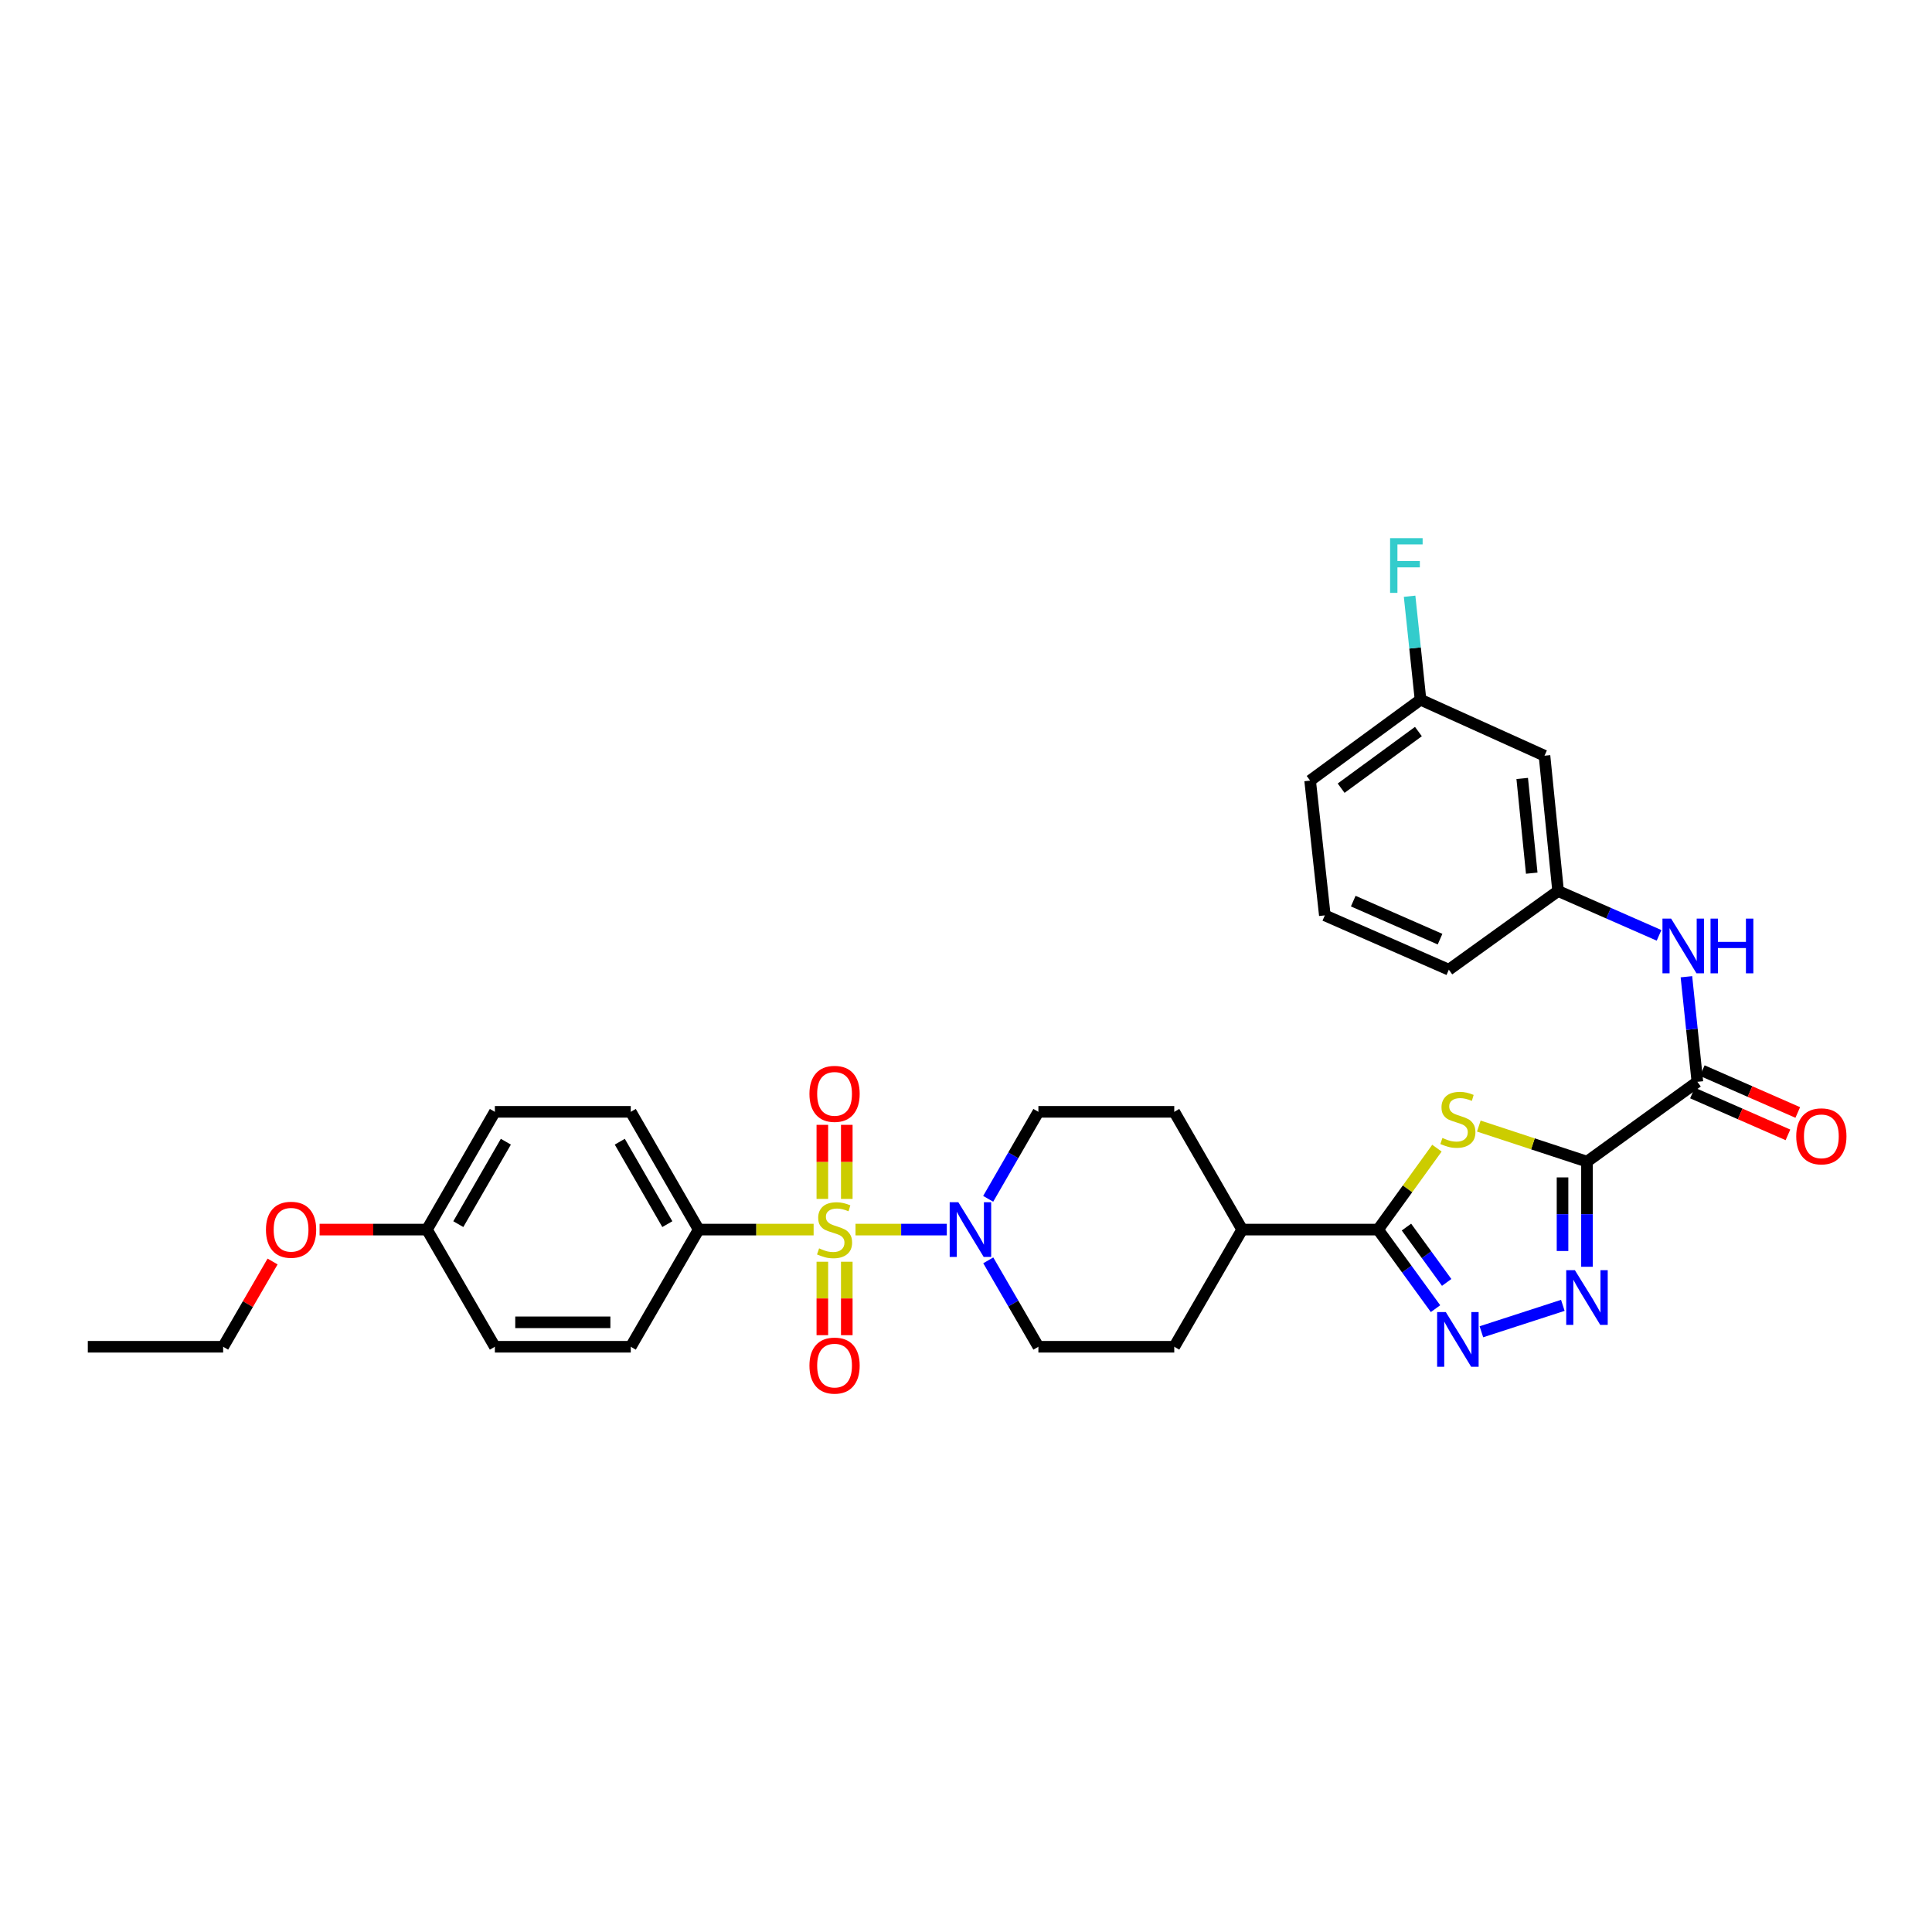 <?xml version='1.0' encoding='iso-8859-1'?>
<svg version='1.1' baseProfile='full'
              xmlns='http://www.w3.org/2000/svg'
                      xmlns:rdkit='http://www.rdkit.org/xml'
                      xmlns:xlink='http://www.w3.org/1999/xlink'
                  xml:space='preserve'
width='1000px' height='1000px' viewBox='0 0 1000 1000'>
<!-- END OF HEADER -->
<rect style='opacity:1.0;fill:#FFFFFF;stroke:none' width='1000' height='1000' x='0' y='0'> </rect>
<path class='bond-5' d='M 442.807,636.436 L 466.437,636.436' style='fill:none;fill-rule:evenodd;stroke:#CCCC00;stroke-width:6px;stroke-linecap:butt;stroke-linejoin:miter;stroke-opacity:1' />
<path class='bond-5' d='M 466.437,636.436 L 490.068,636.436' style='fill:none;fill-rule:evenodd;stroke:#0000FF;stroke-width:6px;stroke-linecap:butt;stroke-linejoin:miter;stroke-opacity:1' />
<path class='bond-7' d='M 421.131,636.436 L 391.387,636.436' style='fill:none;fill-rule:evenodd;stroke:#CCCC00;stroke-width:6px;stroke-linecap:butt;stroke-linejoin:miter;stroke-opacity:1' />
<path class='bond-7' d='M 391.387,636.436 L 361.643,636.436' style='fill:none;fill-rule:evenodd;stroke:#000000;stroke-width:6px;stroke-linecap:butt;stroke-linejoin:miter;stroke-opacity:1' />
<path class='bond-9' d='M 425.643,653.073 L 425.643,672.08' style='fill:none;fill-rule:evenodd;stroke:#CCCC00;stroke-width:6px;stroke-linecap:butt;stroke-linejoin:miter;stroke-opacity:1' />
<path class='bond-9' d='M 425.643,672.08 L 425.643,691.086' style='fill:none;fill-rule:evenodd;stroke:#FF0000;stroke-width:6px;stroke-linecap:butt;stroke-linejoin:miter;stroke-opacity:1' />
<path class='bond-9' d='M 438.295,653.073 L 438.295,672.08' style='fill:none;fill-rule:evenodd;stroke:#CCCC00;stroke-width:6px;stroke-linecap:butt;stroke-linejoin:miter;stroke-opacity:1' />
<path class='bond-9' d='M 438.295,672.08 L 438.295,691.086' style='fill:none;fill-rule:evenodd;stroke:#FF0000;stroke-width:6px;stroke-linecap:butt;stroke-linejoin:miter;stroke-opacity:1' />
<path class='bond-10' d='M 438.295,620.557 L 438.295,601.387' style='fill:none;fill-rule:evenodd;stroke:#CCCC00;stroke-width:6px;stroke-linecap:butt;stroke-linejoin:miter;stroke-opacity:1' />
<path class='bond-10' d='M 438.295,601.387 L 438.295,582.217' style='fill:none;fill-rule:evenodd;stroke:#FF0000;stroke-width:6px;stroke-linecap:butt;stroke-linejoin:miter;stroke-opacity:1' />
<path class='bond-10' d='M 425.643,620.557 L 425.643,601.387' style='fill:none;fill-rule:evenodd;stroke:#CCCC00;stroke-width:6px;stroke-linecap:butt;stroke-linejoin:miter;stroke-opacity:1' />
<path class='bond-10' d='M 425.643,601.387 L 425.643,582.217' style='fill:none;fill-rule:evenodd;stroke:#FF0000;stroke-width:6px;stroke-linecap:butt;stroke-linejoin:miter;stroke-opacity:1' />
<path class='bond-0' d='M 821.415,601.262 L 793.425,592.058' style='fill:none;fill-rule:evenodd;stroke:#000000;stroke-width:6px;stroke-linecap:butt;stroke-linejoin:miter;stroke-opacity:1' />
<path class='bond-0' d='M 793.425,592.058 L 765.435,582.854' style='fill:none;fill-rule:evenodd;stroke:#CCCC00;stroke-width:6px;stroke-linecap:butt;stroke-linejoin:miter;stroke-opacity:1' />
<path class='bond-6' d='M 821.415,601.262 L 878.561,559.945' style='fill:none;fill-rule:evenodd;stroke:#000000;stroke-width:6px;stroke-linecap:butt;stroke-linejoin:miter;stroke-opacity:1' />
<path class='bond-34' d='M 821.415,601.262 L 821.415,628.469' style='fill:none;fill-rule:evenodd;stroke:#000000;stroke-width:6px;stroke-linecap:butt;stroke-linejoin:miter;stroke-opacity:1' />
<path class='bond-34' d='M 821.415,628.469 L 821.415,655.677' style='fill:none;fill-rule:evenodd;stroke:#0000FF;stroke-width:6px;stroke-linecap:butt;stroke-linejoin:miter;stroke-opacity:1' />
<path class='bond-34' d='M 808.762,609.424 L 808.762,628.469' style='fill:none;fill-rule:evenodd;stroke:#000000;stroke-width:6px;stroke-linecap:butt;stroke-linejoin:miter;stroke-opacity:1' />
<path class='bond-34' d='M 808.762,628.469 L 808.762,647.515' style='fill:none;fill-rule:evenodd;stroke:#0000FF;stroke-width:6px;stroke-linecap:butt;stroke-linejoin:miter;stroke-opacity:1' />
<path class='bond-1' d='M 743.753,594.286 L 728.516,615.361' style='fill:none;fill-rule:evenodd;stroke:#CCCC00;stroke-width:6px;stroke-linecap:butt;stroke-linejoin:miter;stroke-opacity:1' />
<path class='bond-1' d='M 728.516,615.361 L 713.279,636.436' style='fill:none;fill-rule:evenodd;stroke:#000000;stroke-width:6px;stroke-linecap:butt;stroke-linejoin:miter;stroke-opacity:1' />
<path class='bond-2' d='M 808.918,675.649 L 766.764,689.325' style='fill:none;fill-rule:evenodd;stroke:#0000FF;stroke-width:6px;stroke-linecap:butt;stroke-linejoin:miter;stroke-opacity:1' />
<path class='bond-3' d='M 743.026,677.356 L 728.153,656.896' style='fill:none;fill-rule:evenodd;stroke:#0000FF;stroke-width:6px;stroke-linecap:butt;stroke-linejoin:miter;stroke-opacity:1' />
<path class='bond-3' d='M 728.153,656.896 L 713.279,636.436' style='fill:none;fill-rule:evenodd;stroke:#000000;stroke-width:6px;stroke-linecap:butt;stroke-linejoin:miter;stroke-opacity:1' />
<path class='bond-3' d='M 748.798,663.779 L 738.387,649.456' style='fill:none;fill-rule:evenodd;stroke:#0000FF;stroke-width:6px;stroke-linecap:butt;stroke-linejoin:miter;stroke-opacity:1' />
<path class='bond-3' d='M 738.387,649.456 L 727.975,635.134' style='fill:none;fill-rule:evenodd;stroke:#000000;stroke-width:6px;stroke-linecap:butt;stroke-linejoin:miter;stroke-opacity:1' />
<path class='bond-4' d='M 713.279,636.436 L 642.954,636.436' style='fill:none;fill-rule:evenodd;stroke:#000000;stroke-width:6px;stroke-linecap:butt;stroke-linejoin:miter;stroke-opacity:1' />
<path class='bond-12' d='M 511.524,652.348 L 524.496,674.715' style='fill:none;fill-rule:evenodd;stroke:#0000FF;stroke-width:6px;stroke-linecap:butt;stroke-linejoin:miter;stroke-opacity:1' />
<path class='bond-12' d='M 524.496,674.715 L 537.468,697.082' style='fill:none;fill-rule:evenodd;stroke:#000000;stroke-width:6px;stroke-linecap:butt;stroke-linejoin:miter;stroke-opacity:1' />
<path class='bond-13' d='M 511.481,620.516 L 524.475,597.998' style='fill:none;fill-rule:evenodd;stroke:#0000FF;stroke-width:6px;stroke-linecap:butt;stroke-linejoin:miter;stroke-opacity:1' />
<path class='bond-13' d='M 524.475,597.998 L 537.468,575.48' style='fill:none;fill-rule:evenodd;stroke:#000000;stroke-width:6px;stroke-linecap:butt;stroke-linejoin:miter;stroke-opacity:1' />
<path class='bond-8' d='M 878.561,559.945 L 875.726,532.753' style='fill:none;fill-rule:evenodd;stroke:#000000;stroke-width:6px;stroke-linecap:butt;stroke-linejoin:miter;stroke-opacity:1' />
<path class='bond-8' d='M 875.726,532.753 L 872.89,505.561' style='fill:none;fill-rule:evenodd;stroke:#0000FF;stroke-width:6px;stroke-linecap:butt;stroke-linejoin:miter;stroke-opacity:1' />
<path class='bond-15' d='M 876.02,565.739 L 900.729,576.573' style='fill:none;fill-rule:evenodd;stroke:#000000;stroke-width:6px;stroke-linecap:butt;stroke-linejoin:miter;stroke-opacity:1' />
<path class='bond-15' d='M 900.729,576.573 L 925.437,587.408' style='fill:none;fill-rule:evenodd;stroke:#FF0000;stroke-width:6px;stroke-linecap:butt;stroke-linejoin:miter;stroke-opacity:1' />
<path class='bond-15' d='M 881.101,554.152 L 905.81,564.986' style='fill:none;fill-rule:evenodd;stroke:#000000;stroke-width:6px;stroke-linecap:butt;stroke-linejoin:miter;stroke-opacity:1' />
<path class='bond-15' d='M 905.81,564.986 L 930.518,575.821' style='fill:none;fill-rule:evenodd;stroke:#FF0000;stroke-width:6px;stroke-linecap:butt;stroke-linejoin:miter;stroke-opacity:1' />
<path class='bond-19' d='M 361.643,636.436 L 326.484,575.48' style='fill:none;fill-rule:evenodd;stroke:#000000;stroke-width:6px;stroke-linecap:butt;stroke-linejoin:miter;stroke-opacity:1' />
<path class='bond-19' d='M 345.409,633.614 L 320.798,590.945' style='fill:none;fill-rule:evenodd;stroke:#000000;stroke-width:6px;stroke-linecap:butt;stroke-linejoin:miter;stroke-opacity:1' />
<path class='bond-20' d='M 361.643,636.436 L 326.484,697.082' style='fill:none;fill-rule:evenodd;stroke:#000000;stroke-width:6px;stroke-linecap:butt;stroke-linejoin:miter;stroke-opacity:1' />
<path class='bond-14' d='M 858.721,484.139 L 832.596,472.663' style='fill:none;fill-rule:evenodd;stroke:#0000FF;stroke-width:6px;stroke-linecap:butt;stroke-linejoin:miter;stroke-opacity:1' />
<path class='bond-14' d='M 832.596,472.663 L 806.471,461.187' style='fill:none;fill-rule:evenodd;stroke:#000000;stroke-width:6px;stroke-linecap:butt;stroke-linejoin:miter;stroke-opacity:1' />
<path class='bond-11' d='M 642.954,636.436 L 607.794,575.48' style='fill:none;fill-rule:evenodd;stroke:#000000;stroke-width:6px;stroke-linecap:butt;stroke-linejoin:miter;stroke-opacity:1' />
<path class='bond-33' d='M 642.954,636.436 L 607.794,697.082' style='fill:none;fill-rule:evenodd;stroke:#000000;stroke-width:6px;stroke-linecap:butt;stroke-linejoin:miter;stroke-opacity:1' />
<path class='bond-17' d='M 537.468,697.082 L 607.794,697.082' style='fill:none;fill-rule:evenodd;stroke:#000000;stroke-width:6px;stroke-linecap:butt;stroke-linejoin:miter;stroke-opacity:1' />
<path class='bond-18' d='M 537.468,575.48 L 607.794,575.48' style='fill:none;fill-rule:evenodd;stroke:#000000;stroke-width:6px;stroke-linecap:butt;stroke-linejoin:miter;stroke-opacity:1' />
<path class='bond-16' d='M 806.471,461.187 L 799.428,391.156' style='fill:none;fill-rule:evenodd;stroke:#000000;stroke-width:6px;stroke-linecap:butt;stroke-linejoin:miter;stroke-opacity:1' />
<path class='bond-16' d='M 792.825,451.948 L 787.895,402.927' style='fill:none;fill-rule:evenodd;stroke:#000000;stroke-width:6px;stroke-linecap:butt;stroke-linejoin:miter;stroke-opacity:1' />
<path class='bond-28' d='M 806.471,461.187 L 749.915,501.913' style='fill:none;fill-rule:evenodd;stroke:#000000;stroke-width:6px;stroke-linecap:butt;stroke-linejoin:miter;stroke-opacity:1' />
<path class='bond-21' d='M 799.428,391.156 L 735.259,362.161' style='fill:none;fill-rule:evenodd;stroke:#000000;stroke-width:6px;stroke-linecap:butt;stroke-linejoin:miter;stroke-opacity:1' />
<path class='bond-24' d='M 326.484,575.48 L 256.144,575.48' style='fill:none;fill-rule:evenodd;stroke:#000000;stroke-width:6px;stroke-linecap:butt;stroke-linejoin:miter;stroke-opacity:1' />
<path class='bond-23' d='M 326.484,697.082 L 256.144,697.082' style='fill:none;fill-rule:evenodd;stroke:#000000;stroke-width:6px;stroke-linecap:butt;stroke-linejoin:miter;stroke-opacity:1' />
<path class='bond-23' d='M 315.933,684.43 L 266.695,684.43' style='fill:none;fill-rule:evenodd;stroke:#000000;stroke-width:6px;stroke-linecap:butt;stroke-linejoin:miter;stroke-opacity:1' />
<path class='bond-25' d='M 735.259,362.161 L 732.433,335.387' style='fill:none;fill-rule:evenodd;stroke:#000000;stroke-width:6px;stroke-linecap:butt;stroke-linejoin:miter;stroke-opacity:1' />
<path class='bond-25' d='M 732.433,335.387 L 729.607,308.613' style='fill:none;fill-rule:evenodd;stroke:#33CCCC;stroke-width:6px;stroke-linecap:butt;stroke-linejoin:miter;stroke-opacity:1' />
<path class='bond-35' d='M 735.259,362.161 L 678.12,404.041' style='fill:none;fill-rule:evenodd;stroke:#000000;stroke-width:6px;stroke-linecap:butt;stroke-linejoin:miter;stroke-opacity:1' />
<path class='bond-35' d='M 734.168,378.648 L 694.17,407.964' style='fill:none;fill-rule:evenodd;stroke:#000000;stroke-width:6px;stroke-linecap:butt;stroke-linejoin:miter;stroke-opacity:1' />
<path class='bond-22' d='M 220.984,636.436 L 256.144,697.082' style='fill:none;fill-rule:evenodd;stroke:#000000;stroke-width:6px;stroke-linecap:butt;stroke-linejoin:miter;stroke-opacity:1' />
<path class='bond-26' d='M 220.984,636.436 L 193.201,636.436' style='fill:none;fill-rule:evenodd;stroke:#000000;stroke-width:6px;stroke-linecap:butt;stroke-linejoin:miter;stroke-opacity:1' />
<path class='bond-26' d='M 193.201,636.436 L 165.417,636.436' style='fill:none;fill-rule:evenodd;stroke:#FF0000;stroke-width:6px;stroke-linecap:butt;stroke-linejoin:miter;stroke-opacity:1' />
<path class='bond-32' d='M 220.984,636.436 L 256.144,575.48' style='fill:none;fill-rule:evenodd;stroke:#000000;stroke-width:6px;stroke-linecap:butt;stroke-linejoin:miter;stroke-opacity:1' />
<path class='bond-32' d='M 237.218,633.614 L 261.83,590.945' style='fill:none;fill-rule:evenodd;stroke:#000000;stroke-width:6px;stroke-linecap:butt;stroke-linejoin:miter;stroke-opacity:1' />
<path class='bond-30' d='M 141.086,652.948 L 128.292,675.015' style='fill:none;fill-rule:evenodd;stroke:#FF0000;stroke-width:6px;stroke-linecap:butt;stroke-linejoin:miter;stroke-opacity:1' />
<path class='bond-30' d='M 128.292,675.015 L 115.499,697.082' style='fill:none;fill-rule:evenodd;stroke:#000000;stroke-width:6px;stroke-linecap:butt;stroke-linejoin:miter;stroke-opacity:1' />
<path class='bond-27' d='M 685.732,473.79 L 749.915,501.913' style='fill:none;fill-rule:evenodd;stroke:#000000;stroke-width:6px;stroke-linecap:butt;stroke-linejoin:miter;stroke-opacity:1' />
<path class='bond-27' d='M 700.438,466.42 L 745.365,486.106' style='fill:none;fill-rule:evenodd;stroke:#000000;stroke-width:6px;stroke-linecap:butt;stroke-linejoin:miter;stroke-opacity:1' />
<path class='bond-29' d='M 685.732,473.79 L 678.12,404.041' style='fill:none;fill-rule:evenodd;stroke:#000000;stroke-width:6px;stroke-linecap:butt;stroke-linejoin:miter;stroke-opacity:1' />
<path class='bond-31' d='M 115.499,697.082 L 45.455,697.082' style='fill:none;fill-rule:evenodd;stroke:#000000;stroke-width:6px;stroke-linecap:butt;stroke-linejoin:miter;stroke-opacity:1' />
<path  class='atom-0' d='M 423.969 646.156
Q 424.289 646.276, 425.609 646.836
Q 426.929 647.396, 428.369 647.756
Q 429.849 648.076, 431.289 648.076
Q 433.969 648.076, 435.529 646.796
Q 437.089 645.476, 437.089 643.196
Q 437.089 641.636, 436.289 640.676
Q 435.529 639.716, 434.329 639.196
Q 433.129 638.676, 431.129 638.076
Q 428.609 637.316, 427.089 636.596
Q 425.609 635.876, 424.529 634.356
Q 423.489 632.836, 423.489 630.276
Q 423.489 626.716, 425.889 624.516
Q 428.329 622.316, 433.129 622.316
Q 436.409 622.316, 440.129 623.876
L 439.209 626.956
Q 435.809 625.556, 433.249 625.556
Q 430.489 625.556, 428.969 626.716
Q 427.449 627.836, 427.489 629.796
Q 427.489 631.316, 428.249 632.236
Q 429.049 633.156, 430.169 633.676
Q 431.329 634.196, 433.249 634.796
Q 435.809 635.596, 437.329 636.396
Q 438.849 637.196, 439.929 638.836
Q 441.049 640.436, 441.049 643.196
Q 441.049 647.116, 438.409 649.236
Q 435.809 651.316, 431.449 651.316
Q 428.929 651.316, 427.009 650.756
Q 425.129 650.236, 422.889 649.316
L 423.969 646.156
' fill='#CCCC00'/>
<path  class='atom-2' d='M 746.596 589.009
Q 746.916 589.129, 748.236 589.689
Q 749.556 590.249, 750.996 590.609
Q 752.476 590.929, 753.916 590.929
Q 756.596 590.929, 758.156 589.649
Q 759.716 588.329, 759.716 586.049
Q 759.716 584.489, 758.916 583.529
Q 758.156 582.569, 756.956 582.049
Q 755.756 581.529, 753.756 580.929
Q 751.236 580.169, 749.716 579.449
Q 748.236 578.729, 747.156 577.209
Q 746.116 575.689, 746.116 573.129
Q 746.116 569.569, 748.516 567.369
Q 750.956 565.169, 755.756 565.169
Q 759.036 565.169, 762.756 566.729
L 761.836 569.809
Q 758.436 568.409, 755.876 568.409
Q 753.116 568.409, 751.596 569.569
Q 750.076 570.689, 750.116 572.649
Q 750.116 574.169, 750.876 575.089
Q 751.676 576.009, 752.796 576.529
Q 753.956 577.049, 755.876 577.649
Q 758.436 578.449, 759.956 579.249
Q 761.476 580.049, 762.556 581.689
Q 763.676 583.289, 763.676 586.049
Q 763.676 589.969, 761.036 592.089
Q 758.436 594.169, 754.076 594.169
Q 751.556 594.169, 749.636 593.609
Q 747.756 593.089, 745.516 592.169
L 746.596 589.009
' fill='#CCCC00'/>
<path  class='atom-3' d='M 815.155 657.435
L 824.435 672.435
Q 825.355 673.915, 826.835 676.595
Q 828.315 679.275, 828.395 679.435
L 828.395 657.435
L 832.155 657.435
L 832.155 685.755
L 828.275 685.755
L 818.315 669.355
Q 817.155 667.435, 815.915 665.235
Q 814.715 663.035, 814.355 662.355
L 814.355 685.755
L 810.675 685.755
L 810.675 657.435
L 815.155 657.435
' fill='#0000FF'/>
<path  class='atom-4' d='M 748.336 679.113
L 757.616 694.113
Q 758.536 695.593, 760.016 698.273
Q 761.496 700.953, 761.576 701.113
L 761.576 679.113
L 765.336 679.113
L 765.336 707.433
L 761.456 707.433
L 751.496 691.033
Q 750.336 689.113, 749.096 686.913
Q 747.896 684.713, 747.536 684.033
L 747.536 707.433
L 743.856 707.433
L 743.856 679.113
L 748.336 679.113
' fill='#0000FF'/>
<path  class='atom-6' d='M 496.035 622.276
L 505.315 637.276
Q 506.235 638.756, 507.715 641.436
Q 509.195 644.116, 509.275 644.276
L 509.275 622.276
L 513.035 622.276
L 513.035 650.596
L 509.155 650.596
L 499.195 634.196
Q 498.035 632.276, 496.795 630.076
Q 495.595 627.876, 495.235 627.196
L 495.235 650.596
L 491.555 650.596
L 491.555 622.276
L 496.035 622.276
' fill='#0000FF'/>
<path  class='atom-9' d='M 864.97 475.474
L 874.25 490.474
Q 875.17 491.954, 876.65 494.634
Q 878.13 497.314, 878.21 497.474
L 878.21 475.474
L 881.97 475.474
L 881.97 503.794
L 878.09 503.794
L 868.13 487.394
Q 866.97 485.474, 865.73 483.274
Q 864.53 481.074, 864.17 480.394
L 864.17 503.794
L 860.49 503.794
L 860.49 475.474
L 864.97 475.474
' fill='#0000FF'/>
<path  class='atom-9' d='M 885.37 475.474
L 889.21 475.474
L 889.21 487.514
L 903.69 487.514
L 903.69 475.474
L 907.53 475.474
L 907.53 503.794
L 903.69 503.794
L 903.69 490.714
L 889.21 490.714
L 889.21 503.794
L 885.37 503.794
L 885.37 475.474
' fill='#0000FF'/>
<path  class='atom-10' d='M 418.969 706.827
Q 418.969 700.027, 422.329 696.227
Q 425.689 692.427, 431.969 692.427
Q 438.249 692.427, 441.609 696.227
Q 444.969 700.027, 444.969 706.827
Q 444.969 713.707, 441.569 717.627
Q 438.169 721.507, 431.969 721.507
Q 425.729 721.507, 422.329 717.627
Q 418.969 713.747, 418.969 706.827
M 431.969 718.307
Q 436.289 718.307, 438.609 715.427
Q 440.969 712.507, 440.969 706.827
Q 440.969 701.267, 438.609 698.467
Q 436.289 695.627, 431.969 695.627
Q 427.649 695.627, 425.289 698.427
Q 422.969 701.227, 422.969 706.827
Q 422.969 712.547, 425.289 715.427
Q 427.649 718.307, 431.969 718.307
' fill='#FF0000'/>
<path  class='atom-11' d='M 418.969 566.176
Q 418.969 559.376, 422.329 555.576
Q 425.689 551.776, 431.969 551.776
Q 438.249 551.776, 441.609 555.576
Q 444.969 559.376, 444.969 566.176
Q 444.969 573.056, 441.569 576.976
Q 438.169 580.856, 431.969 580.856
Q 425.729 580.856, 422.329 576.976
Q 418.969 573.096, 418.969 566.176
M 431.969 577.656
Q 436.289 577.656, 438.609 574.776
Q 440.969 571.856, 440.969 566.176
Q 440.969 560.616, 438.609 557.816
Q 436.289 554.976, 431.969 554.976
Q 427.649 554.976, 425.289 557.776
Q 422.969 560.576, 422.969 566.176
Q 422.969 571.896, 425.289 574.776
Q 427.649 577.656, 431.969 577.656
' fill='#FF0000'/>
<path  class='atom-16' d='M 929.729 588.163
Q 929.729 581.363, 933.089 577.563
Q 936.449 573.763, 942.729 573.763
Q 949.009 573.763, 952.369 577.563
Q 955.729 581.363, 955.729 588.163
Q 955.729 595.043, 952.329 598.963
Q 948.929 602.843, 942.729 602.843
Q 936.489 602.843, 933.089 598.963
Q 929.729 595.083, 929.729 588.163
M 942.729 599.643
Q 947.049 599.643, 949.369 596.763
Q 951.729 593.843, 951.729 588.163
Q 951.729 582.603, 949.369 579.803
Q 947.049 576.963, 942.729 576.963
Q 938.409 576.963, 936.049 579.763
Q 933.729 582.563, 933.729 588.163
Q 933.729 593.883, 936.049 596.763
Q 938.409 599.643, 942.729 599.643
' fill='#FF0000'/>
<path  class='atom-26' d='M 719.508 278.547
L 736.348 278.547
L 736.348 281.787
L 723.308 281.787
L 723.308 290.387
L 734.908 290.387
L 734.908 293.667
L 723.308 293.667
L 723.308 306.867
L 719.508 306.867
L 719.508 278.547
' fill='#33CCCC'/>
<path  class='atom-27' d='M 137.659 636.516
Q 137.659 629.716, 141.019 625.916
Q 144.379 622.116, 150.659 622.116
Q 156.939 622.116, 160.299 625.916
Q 163.659 629.716, 163.659 636.516
Q 163.659 643.396, 160.259 647.316
Q 156.859 651.196, 150.659 651.196
Q 144.419 651.196, 141.019 647.316
Q 137.659 643.436, 137.659 636.516
M 150.659 647.996
Q 154.979 647.996, 157.299 645.116
Q 159.659 642.196, 159.659 636.516
Q 159.659 630.956, 157.299 628.156
Q 154.979 625.316, 150.659 625.316
Q 146.339 625.316, 143.979 628.116
Q 141.659 630.916, 141.659 636.516
Q 141.659 642.236, 143.979 645.116
Q 146.339 647.996, 150.659 647.996
' fill='#FF0000'/>
</svg>
